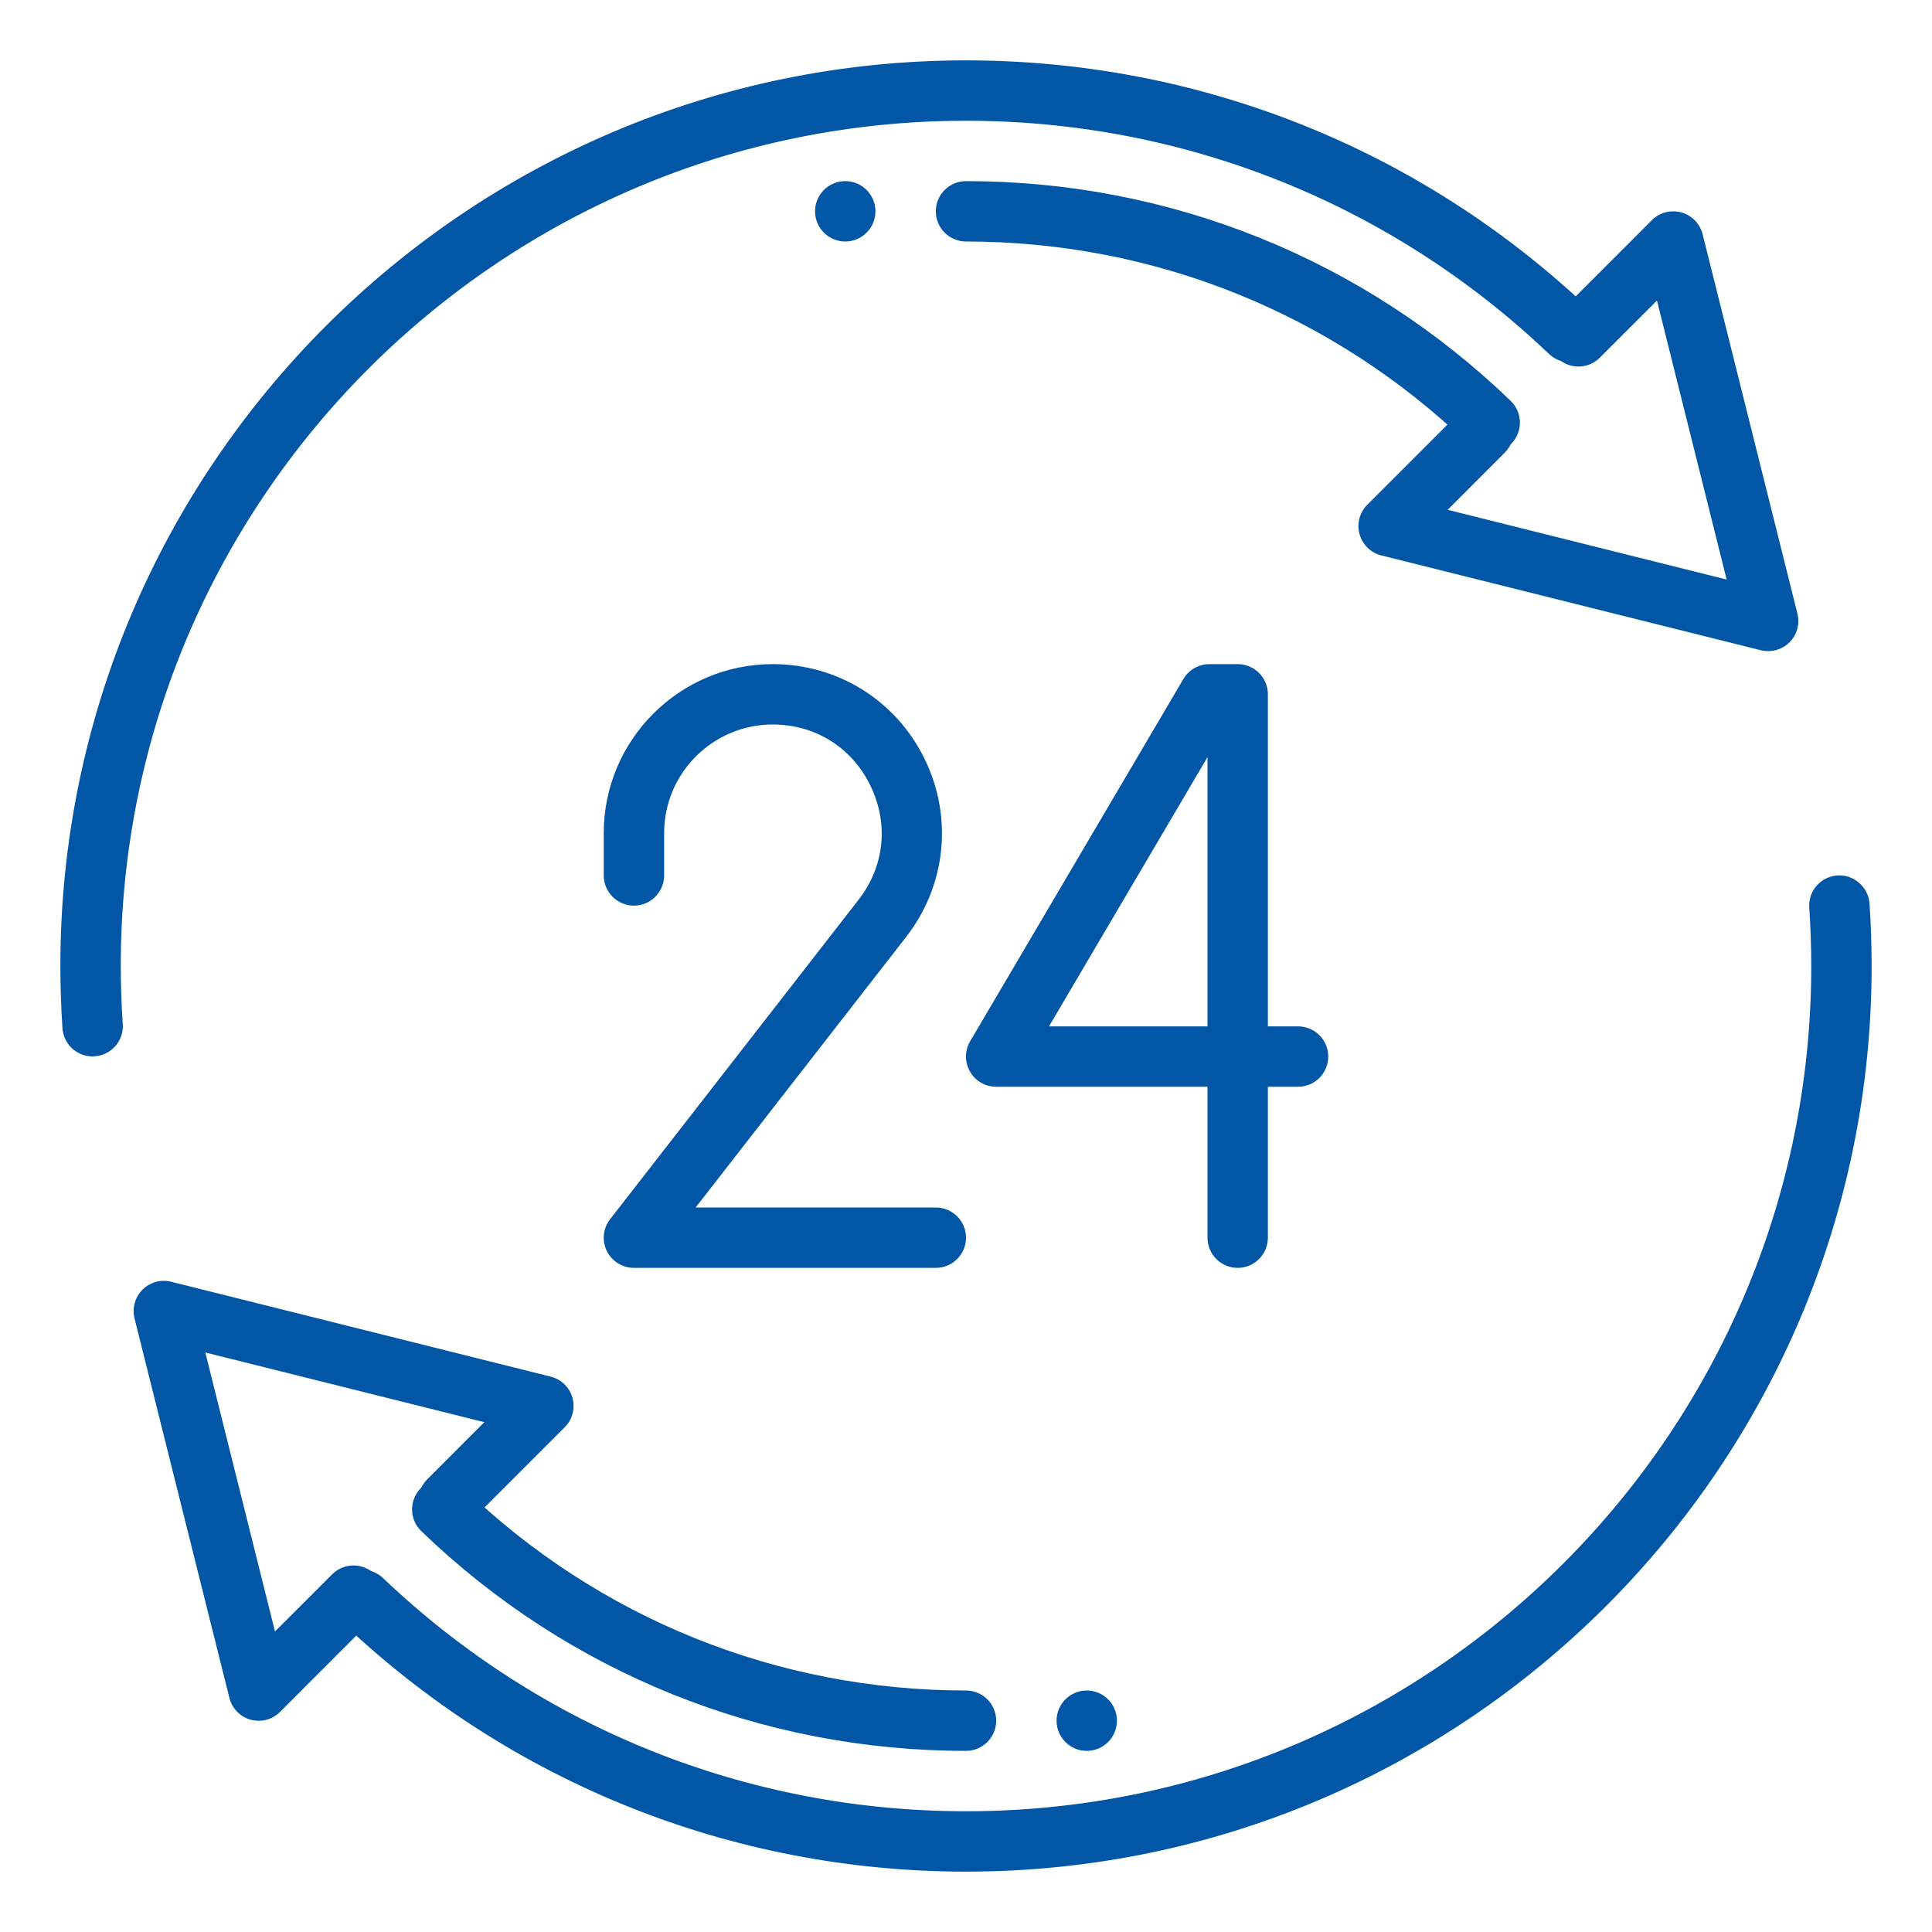 <svg width="48" height="48" viewBox="0 0 48 48" fill="none" xmlns="http://www.w3.org/2000/svg">
<path d="M6.428 42.752C6.36 42.752 6.294 42.743 6.226 42.725C5.967 42.653 5.764 42.446 5.699 42.183L3.342 32.754C3.279 32.499 3.354 32.228 3.54 32.042C3.726 31.856 3.998 31.779 4.253 31.845L13.681 34.202C13.944 34.266 14.151 34.469 14.222 34.728C14.295 34.989 14.222 35.268 14.03 35.459L11.673 37.817C11.38 38.109 10.905 38.109 10.613 37.817C10.32 37.524 10.32 37.049 10.613 36.756L12.033 35.334L5.101 33.602L6.832 40.533L8.253 39.113C8.546 38.82 9.021 38.82 9.313 39.113C9.606 39.405 9.606 39.881 9.313 40.173L6.957 42.531C6.816 42.675 6.624 42.752 6.428 42.752Z" fill="#0156A5"/>
<path d="M24 43.5C18.925 43.5 14.121 41.562 10.468 38.042C10.17 37.755 10.161 37.28 10.447 36.981C10.737 36.684 11.212 36.675 11.508 36.962C14.88 40.211 19.317 42 24 42C24.414 42 24.75 42.336 24.75 42.75C24.75 43.164 24.414 43.5 24 43.5Z" fill="#0156A5"/>
<path d="M24 46.5C18.195 46.5 12.684 44.295 8.483 40.293C8.183 40.008 8.171 39.533 8.456 39.233C8.742 38.933 9.218 38.922 9.516 39.207C13.439 42.942 18.582 45 24 45C35.58 45 45 35.58 45 24C45 23.513 44.982 23.03 44.951 22.55C44.922 22.137 45.234 21.779 45.648 21.75C46.052 21.722 46.419 22.034 46.448 22.448C46.482 22.962 46.5 23.478 46.5 24C46.5 36.407 36.407 46.5 24 46.5Z" fill="#0156A5"/>
<path d="M43.928 16.177C43.868 16.177 43.807 16.17 43.747 16.155L34.318 13.799C34.056 13.734 33.849 13.531 33.778 13.272C33.705 13.011 33.778 12.732 33.97 12.541L36.327 10.184C36.619 9.891 37.094 9.891 37.387 10.184C37.679 10.476 37.679 10.951 37.387 11.244L35.967 12.666L42.898 14.399L41.167 7.467L39.746 8.887C39.454 9.18 38.978 9.18 38.686 8.887C38.394 8.595 38.394 8.119 38.686 7.827L41.042 5.469C41.234 5.277 41.512 5.206 41.773 5.277C42.032 5.349 42.235 5.556 42.301 5.818L44.657 15.248C44.721 15.502 44.645 15.774 44.459 15.96C44.317 16.099 44.125 16.177 43.928 16.177Z" fill="#0156A5"/>
<path d="M37.011 11.248C36.824 11.248 36.636 11.18 36.49 11.039C33.12 7.79 28.683 6 24 6C23.586 6 23.25 5.664 23.25 5.25C23.25 4.836 23.586 4.5 24 4.5C29.075 4.5 33.879 6.438 37.532 9.959C37.83 10.245 37.839 10.72 37.553 11.019C37.404 11.172 37.208 11.248 37.011 11.248Z" fill="#0156A5"/>
<path d="M2.3 26.247C1.909 26.247 1.581 25.944 1.552 25.548C1.518 25.037 1.5 24.52 1.5 24C1.5 11.594 11.594 1.5 24 1.5C29.805 1.5 35.316 3.705 39.517 7.707C39.818 7.992 39.83 8.467 39.544 8.768C39.258 9.069 38.782 9.079 38.484 8.793C34.562 5.058 29.418 3 24 3C12.42 3 3 12.42 3 24C3 24.486 3.018 24.968 3.05 25.445C3.078 25.858 2.766 26.215 2.352 26.244C2.336 26.245 2.317 26.247 2.3 26.247Z" fill="#0156A5"/>
<path d="M27 43.5C27.414 43.5 27.75 43.164 27.75 42.75C27.75 42.336 27.414 42 27 42C26.586 42 26.25 42.336 26.25 42.75C26.25 43.164 26.586 43.5 27 43.5Z" fill="#0156A5"/>
<path d="M21 6C21.414 6 21.75 5.664 21.75 5.25C21.75 4.836 21.414 4.5 21 4.5C20.586 4.5 20.25 4.836 20.25 5.25C20.25 5.664 20.586 6 21 6Z" fill="#0156A5"/>
<path d="M30.75 31.5C30.336 31.5 30 31.164 30 30.75V27H24.75C24.48 27 24.232 26.856 24.099 26.622C23.964 26.388 23.967 26.102 24.103 25.87L29.401 16.87C29.536 16.641 29.782 16.5 30.048 16.5H30.75C31.164 16.5 31.5 16.836 31.5 17.25V25.5H32.25C32.664 25.5 33 25.836 33 26.25C33 26.664 32.664 27 32.25 27H31.5V30.75C31.5 31.164 31.164 31.5 30.75 31.5ZM26.062 25.5H30V18.811L26.062 25.5Z" fill="#0156A5"/>
<path d="M23.25 31.5H15.75C15.463 31.5 15.203 31.337 15.076 31.08C14.95 30.823 14.982 30.516 15.159 30.29L21.33 22.355C21.978 21.522 22.086 20.46 21.622 19.512C21.159 18.566 20.253 18 19.198 18C17.71 18 16.5 19.21 16.5 20.698V21.75C16.5 22.164 16.164 22.5 15.75 22.5C15.336 22.5 15 22.164 15 21.75V20.698C15 18.384 16.884 16.5 19.198 16.5C20.814 16.5 22.26 17.401 22.971 18.854C23.682 20.305 23.505 22 22.514 23.276L17.283 30H23.25C23.664 30 24 30.336 24 30.75C24 31.164 23.664 31.5 23.25 31.5Z" fill="#0156A5"/>
</svg>
